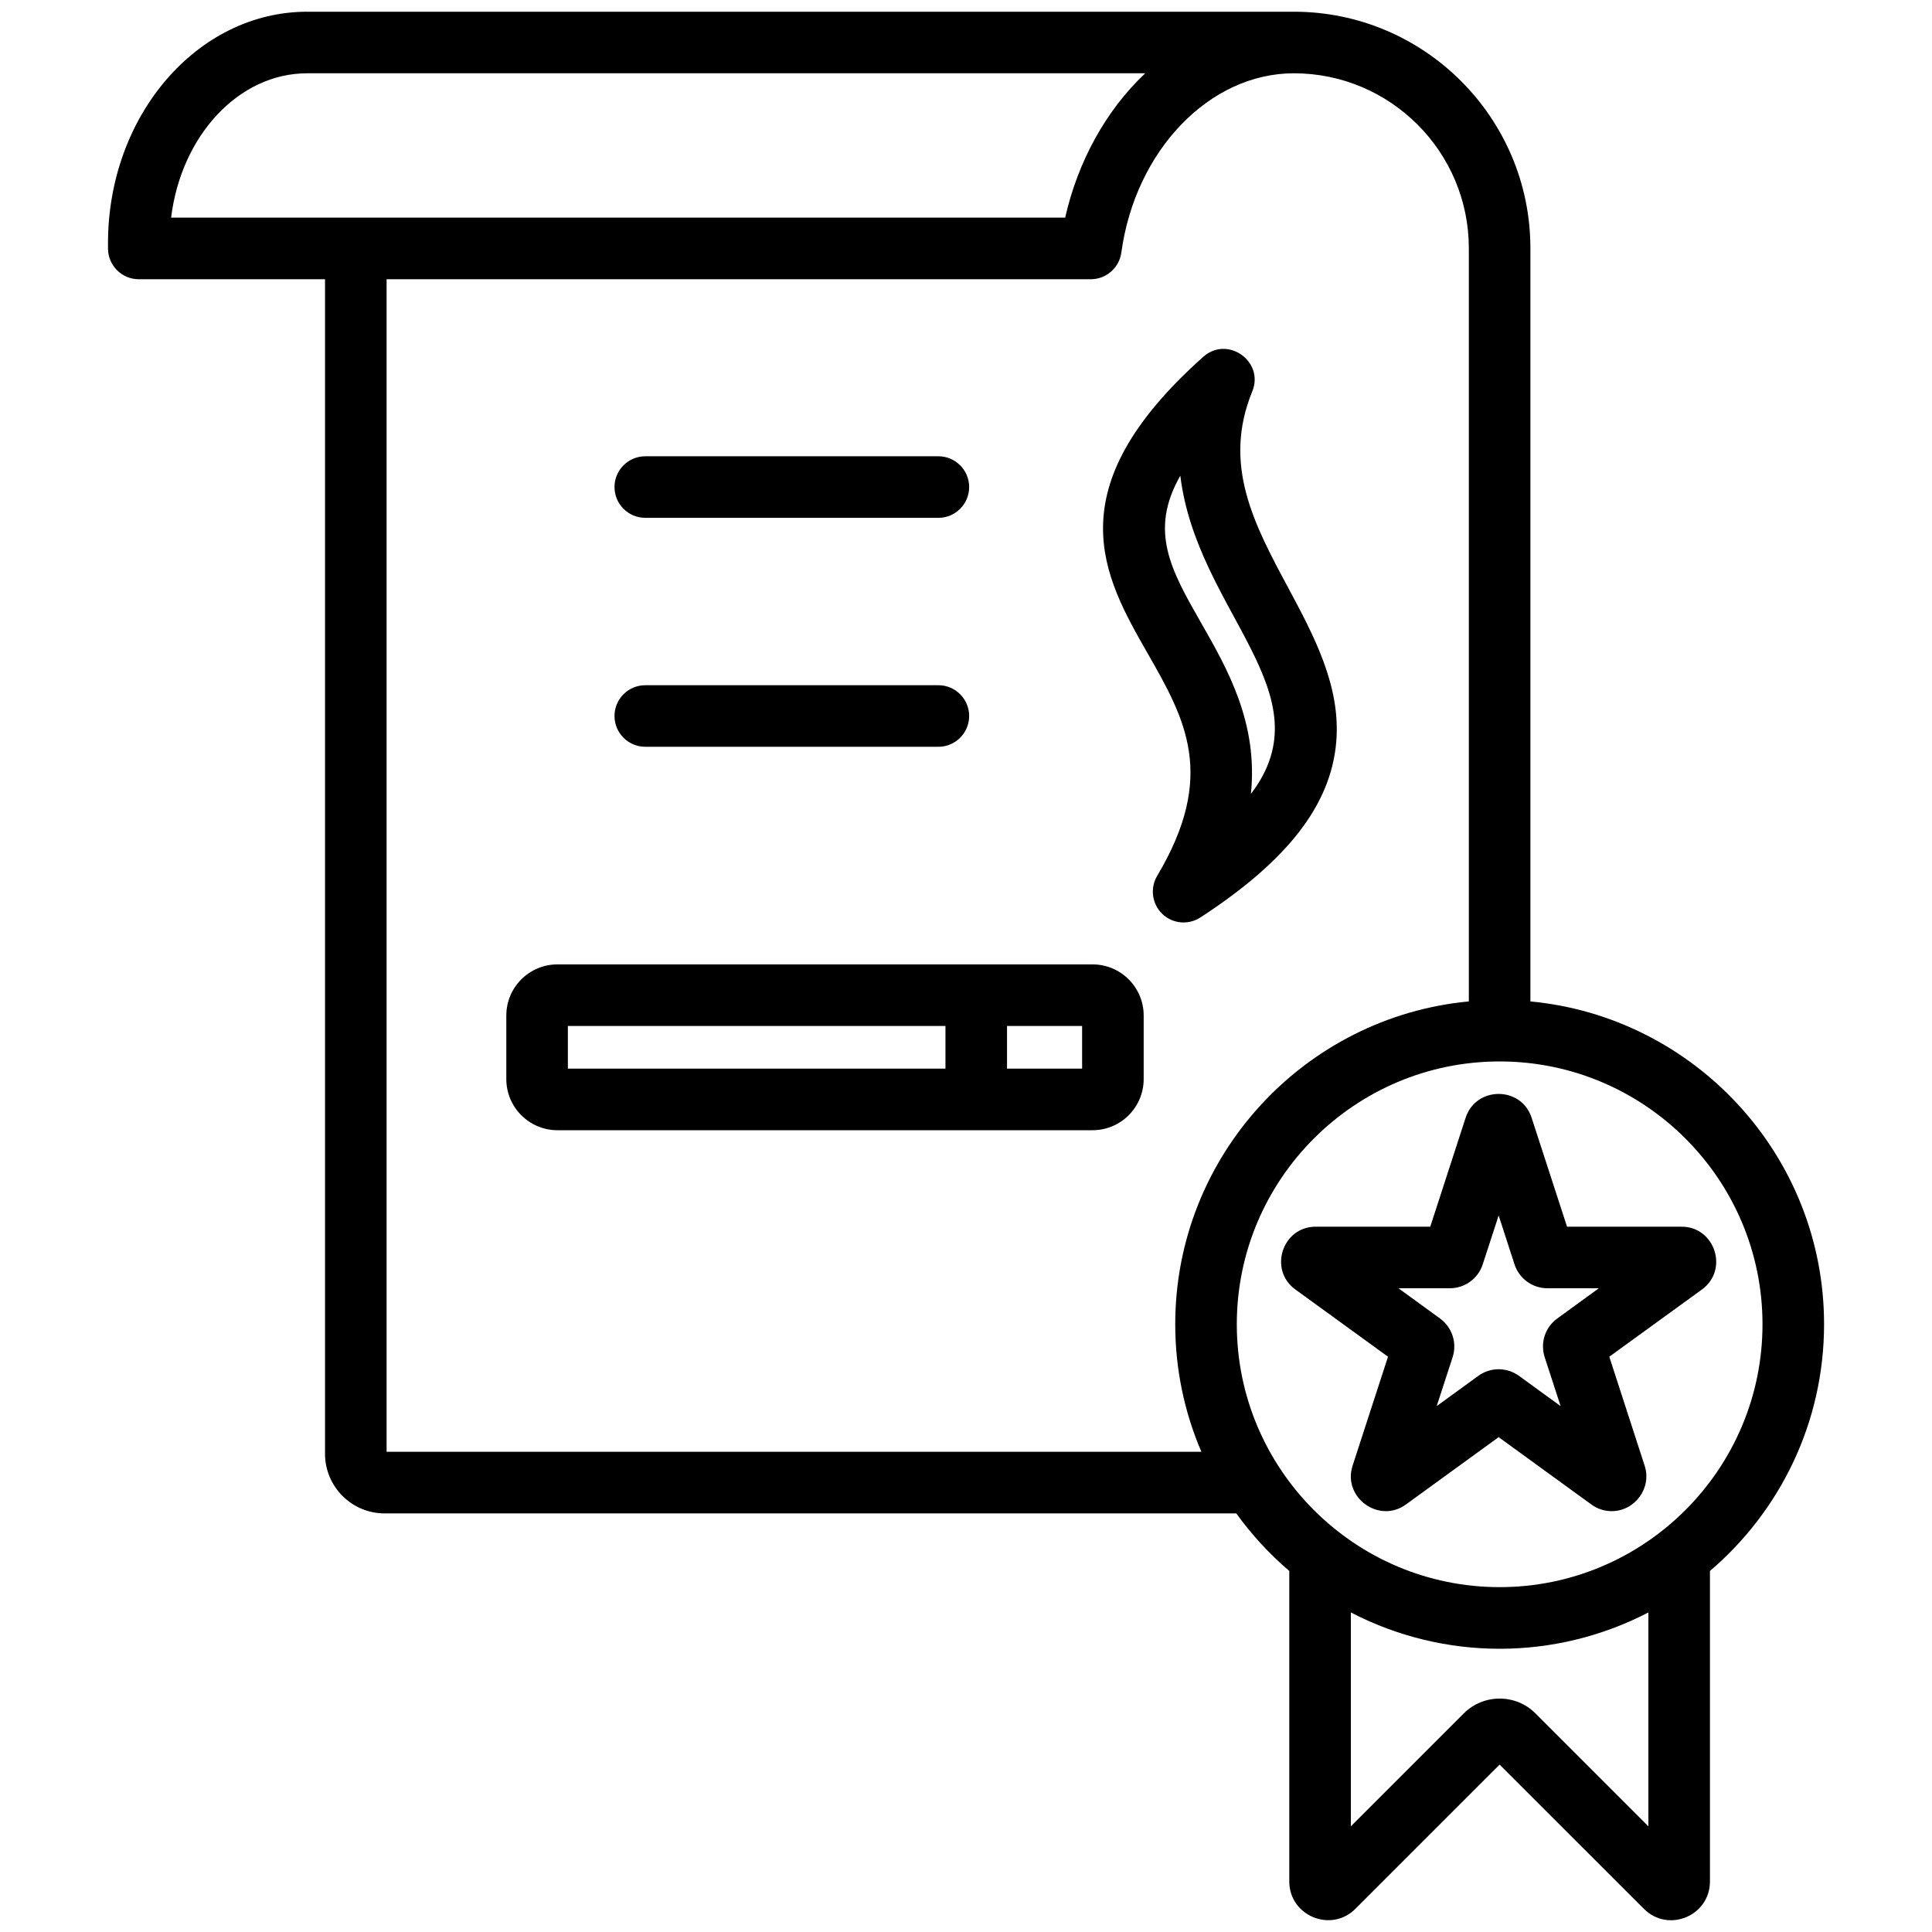 <svg xmlns="http://www.w3.org/2000/svg" width="30" height="30" viewBox="0 0 30 30" fill="none"><path fill-rule="evenodd" clip-rule="evenodd" d="M19.424 12.328C20.615 10.766 18.586 9.505 18.328 7.387C17.836 8.246 18.186 8.858 18.649 9.669C19.06 10.387 19.538 11.225 19.424 12.328ZM18.64 14.246C18.454 14.367 18.209 14.346 18.048 14.191C17.888 14.037 17.855 13.792 17.968 13.601C18.901 12.036 18.399 11.159 17.819 10.143C17.139 8.953 16.368 7.604 18.685 5.54C19.061 5.205 19.636 5.613 19.445 6.078C18.979 7.217 19.474 8.141 20 9.121C20.404 9.875 20.823 10.656 20.749 11.523C20.665 12.497 19.996 13.363 18.64 14.246ZM24.827 20.004H24.029C23.795 20.004 23.59 19.855 23.517 19.632L23.271 18.874L23.024 19.632C22.952 19.855 22.746 20.004 22.512 20.004H21.715L22.36 20.473C22.549 20.611 22.628 20.852 22.556 21.075L22.309 21.834L22.954 21.365C23.143 21.227 23.398 21.227 23.588 21.365L24.233 21.834L23.986 21.075C23.914 20.852 23.992 20.61 24.182 20.473L24.827 20.004ZM26.428 20.023L24.989 21.067L25.538 22.759C25.652 23.108 25.385 23.465 25.026 23.465C24.915 23.465 24.804 23.431 24.71 23.361L23.271 22.316L21.832 23.361C21.414 23.666 20.843 23.251 21.003 22.759L21.553 21.067L20.114 20.023C19.694 19.718 19.911 19.048 20.43 19.048H22.209L22.758 17.357C22.919 16.863 23.623 16.863 23.783 17.357L24.333 19.048H26.111C26.63 19.048 26.848 19.718 26.428 20.023ZM16.803 15.931H15.637V16.594H16.803V15.931ZM14.681 15.931H8.818V16.594H14.681V15.931ZM17.759 15.769V16.756C17.759 17.194 17.403 17.55 16.965 17.55H8.656C8.218 17.55 7.862 17.194 7.862 16.756V15.769C7.862 15.331 8.218 14.975 8.656 14.975H16.965C17.403 14.975 17.759 15.331 17.759 15.769ZM27.368 20.563C27.368 22.814 25.537 24.645 23.286 24.645C21.036 24.645 19.205 22.814 19.205 20.563C19.205 18.313 21.036 16.482 23.286 16.482C25.537 16.482 27.368 18.313 27.368 20.563ZM25.596 25.038C24.147 25.79 22.426 25.79 20.976 25.038V28.359L22.73 26.605C23.037 26.299 23.536 26.299 23.842 26.605L25.596 28.359V25.038ZM18.249 20.563C18.249 21.266 18.394 21.935 18.655 22.543H6.003V4.336H16.938C17.177 4.336 17.38 4.158 17.412 3.922C17.629 2.335 18.781 1.138 20.091 1.138C21.59 1.138 22.808 2.357 22.808 3.855V15.55C20.254 15.791 18.249 17.947 18.249 20.563ZM16.54 3.379C16.736 2.513 17.169 1.717 17.783 1.138H4.77C3.701 1.138 2.812 2.112 2.657 3.379H16.54ZM28.324 20.563C28.324 22.096 27.635 23.47 26.552 24.394V29.215C26.552 29.749 25.905 30.02 25.526 29.64L23.286 27.401L21.047 29.64C20.669 30.018 20.02 29.749 20.02 29.215V24.394C19.711 24.13 19.435 23.83 19.197 23.5H5.972C5.462 23.5 5.047 23.085 5.047 22.575V4.336H2.155C1.891 4.336 1.677 4.122 1.677 3.857V3.776C1.677 1.794 3.064 0.182 4.77 0.182H20.092C22.117 0.182 23.764 1.83 23.764 3.855V15.55C26.318 15.791 28.324 17.947 28.324 20.563ZM10.021 8.041H14.571C14.835 8.041 15.049 7.827 15.049 7.563C15.049 7.299 14.835 7.085 14.571 7.085H10.021C9.756 7.085 9.542 7.299 9.542 7.563C9.542 7.827 9.756 8.041 10.021 8.041ZM9.542 11.118C9.542 11.382 9.756 11.596 10.021 11.596H14.571C14.835 11.596 15.049 11.382 15.049 11.118C15.049 10.854 14.835 10.64 14.571 10.64H10.021C9.756 10.64 9.542 10.854 9.542 11.118Z" fill="black"></path></svg>